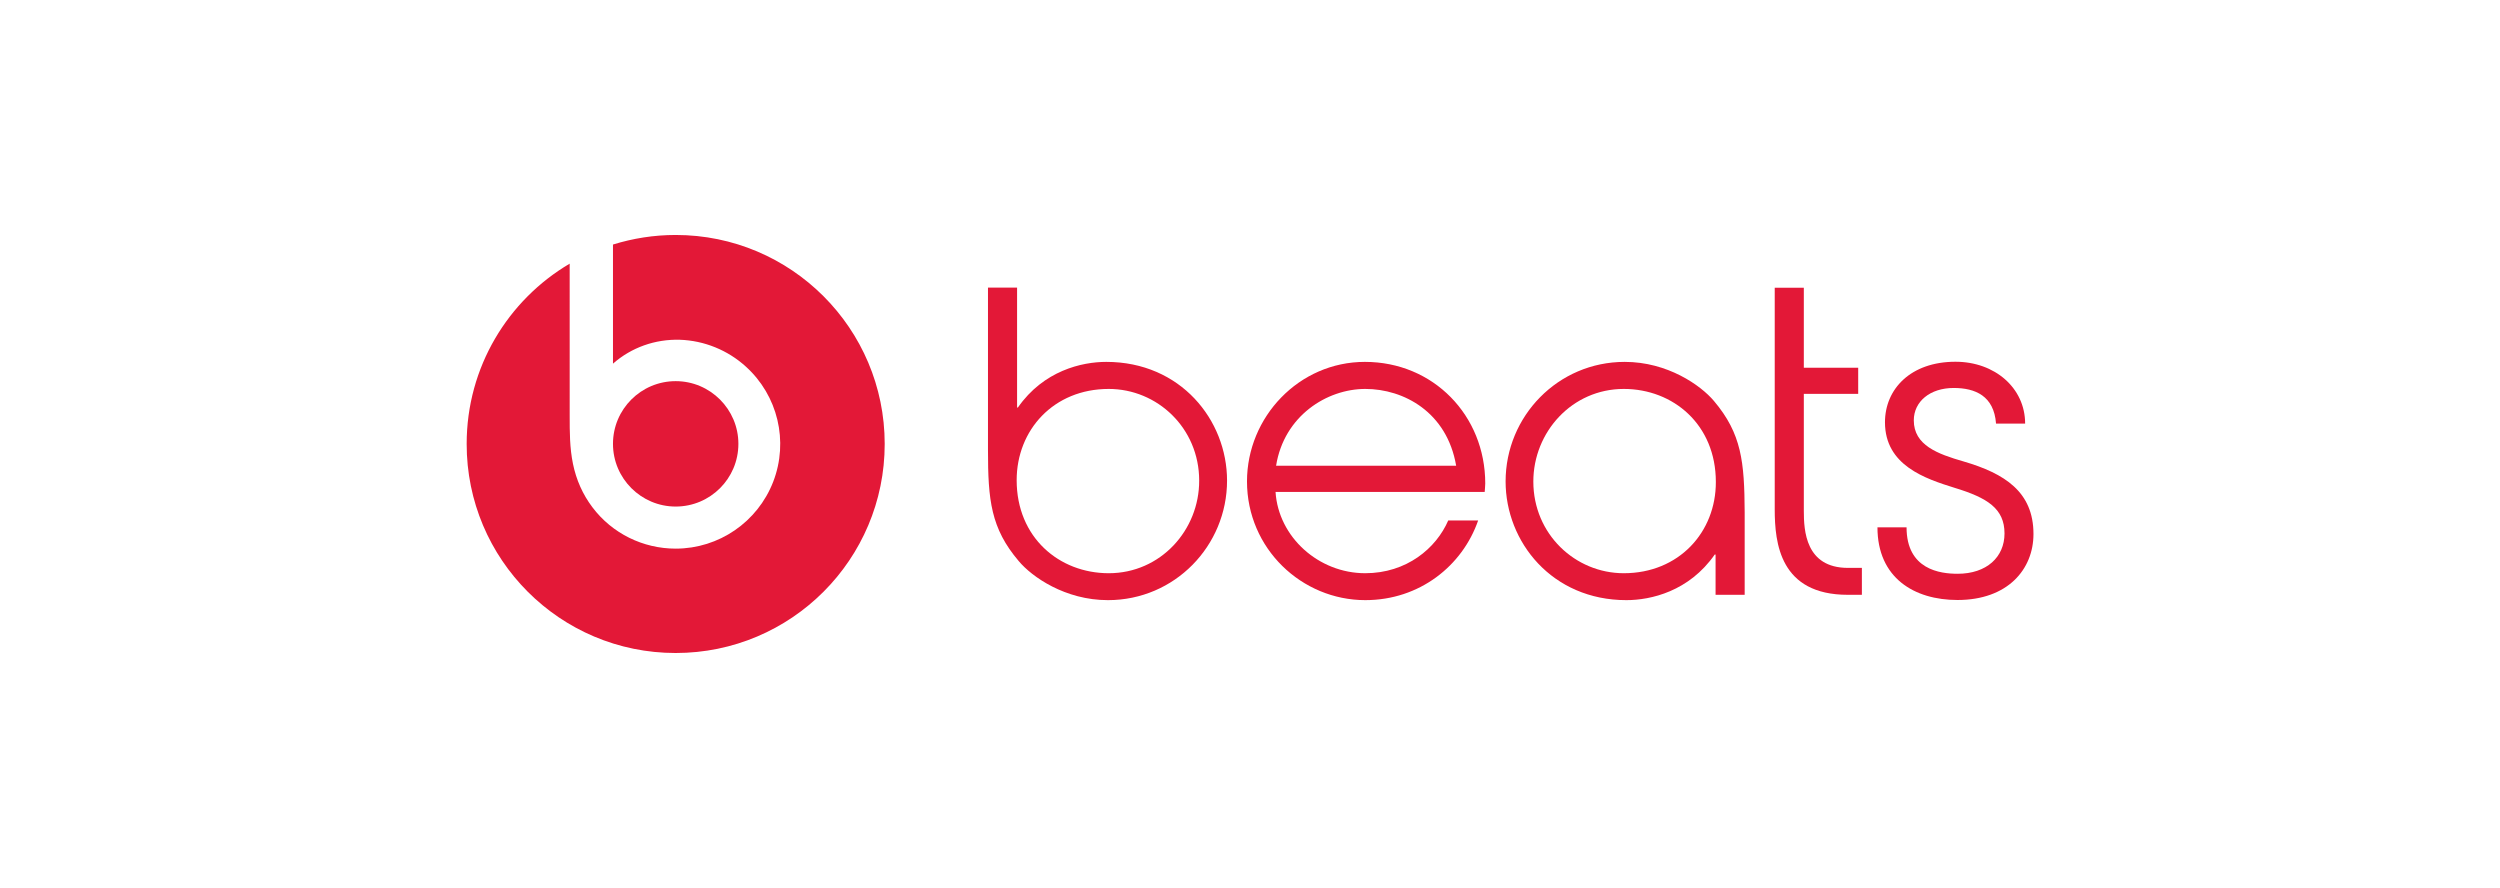 <?xml version="1.0" encoding="utf-8"?>
<!-- Generator: Adobe Illustrator 25.2.1, SVG Export Plug-In . SVG Version: 6.00 Build 0)  -->
<svg version="1.1" id="Layer_1" xmlns="http://www.w3.org/2000/svg" xmlns:xlink="http://www.w3.org/1999/xlink" x="0px" y="0px"
	 viewBox="0 0 183 65" style="enable-background:new 0 0 183 65;" xml:space="preserve">
<style type="text/css">
	.st0{display:none;}
	.st1{display:inline;fill:#231F20;}
	.st2{fill:#E31837;}
	.st3{fill:#231F20;}
	.st4{fill:#00A7E1;}
</style>
<g id="Samsung" class="st0">
	<path class="st1" d="M222.1,36.31l-0.2-13.2h4.2v16.7h-6l-4.2-13.7h-0.1l0.2,13.7h-4.1v-16.7h6.3l3.8,13.2H222.1z M146.3,24.71
		l-2.3,15.3h-4.5l3.1-16.9h7.5l3.1,16.9h-4.5l-2.3-15.3L146.3,24.71z M166,36.01l2.1-12.9h6.8l0.4,16.9h-4.2l-0.1-15.2h-0.1
		l-2.8,15.2h-4.3l-2.8-15.2h-0.1l-0.1,15.2h-4.2l0.3-16.9h6.9l2.1,12.9H166z M132.4,35.21c0.2,0.4,0.1,0.9,0,1.2
		c-0.1,0.5-0.5,1.1-1.6,1.1s-1.7-0.6-1.7-1.5v-1.6h-4.5v1.3c0,3.8,3,4.9,6.1,4.9c3.1,0,5.6-1,6-3.8c0.2-1.5,0.1-2.4,0-2.8
		c-0.7-3.5-7.1-4.6-7.6-6.5c-0.1-0.4-0.1-0.7-0.1-0.9c0.1-0.5,0.5-1.1,1.5-1.1s1.6,0.6,1.6,1.5v1h4.2v-1.2c0-3.7-3.3-4.2-5.7-4.2
		c-3,0-5.4,1-5.9,3.7c-0.1,0.7-0.1,1.4,0,2.3C125.6,32.01,131.5,33.01,132.4,35.21z M187.2,35.21c0.2,0.4,0.1,0.9,0,1.2
		c-0.1,0.6-0.5,1.1-1.6,1.1c-1,0-1.7-0.6-1.7-1.5v-1.6h-4.5v1.3c0,3.7,2.9,4.8,6.1,4.8c3,0,5.5-1,5.9-3.8c0.2-1.4,0.1-2.4,0-2.7
		c-0.7-3.5-7-4.5-7.5-6.5c-0.1-0.3-0.1-0.7,0-0.9c0.1-0.5,0.5-1.1,1.5-1.1s1.5,0.6,1.5,1.5v1h4.2v-1.2c0-3.6-3.3-4.2-5.6-4.2
		c-3,0-5.4,1-5.8,3.7c-0.1,0.7-0.1,1.4,0,2.2C180.4,32.01,186.3,33.01,187.2,35.21z M201.3,37.41c1.2,0,1.5-0.8,1.6-1.2v-13.1h4.3
		v13.2c-0.3,3.1-2.8,4.2-5.9,4.2s-5.6-1-5.9-4.2v-13.2h4.3v13.1C199.8,36.61,200.1,37.41,201.3,37.41z M236.4,37.31
		c1.2,0,1.6-0.8,1.7-1.2v-3h-1.7v-2.5h6v4.5c0,0.3,0,0.5-0.1,1.1c-0.3,3.1-2.9,4.2-5.9,4.2s-5.6-1.1-5.9-4.2c0-0.6-0.1-0.8-0.1-1.1
		v-7.1c0-0.3,0-0.8,0.1-1.1c0.4-3.2,2.9-4.2,5.9-4.2s5.6,1,5.9,4.2v1.7h-4.2v-0.9c0,0,0-0.4-0.1-0.6c-0.1-0.4-0.4-1.2-1.7-1.2
		c-1.2,0-1.6,0.8-1.7,1.2c0,0.2-0.1,0.5-0.1,0.8v8.3C234.8,36.51,235.2,37.31,236.4,37.31L236.4,37.31z"/>
</g>
<g id="Beats_1_">
	<g>
		<path class="st2" d="M54.05,32.49c0,2.54-2.06,4.59-4.59,4.59s-4.59-2.06-4.59-4.59c0-2.54,2.06-4.59,4.59-4.59
			S54.05,29.96,54.05,32.49"/>
		<path class="st2" d="M49.46,47.8c8.45,0,15.3-6.85,15.3-15.3s-6.85-15.3-15.3-15.3c-1.6,0-3.14,0.25-4.59,0.7v8.71v0.01
			c1.35-1.19,3.09-1.8,4.89-1.75c1.79,0.06,3.51,0.76,4.83,1.96c2.35,2.12,3.15,5.47,2.01,8.43c-1.14,2.95-3.98,4.9-7.14,4.9
			c-2.39,0-4.65-1.11-6.09-3.02c-0.72-0.95-1.19-2.02-1.43-3.19c-0.24-1.17-0.24-2.33-0.24-3.51V19.3
			c-4.51,2.66-7.54,7.57-7.54,13.19C34.15,40.95,41,47.8,49.46,47.8"/>
		<path class="st2" d="M80.98,26.49c-1.79,0-4.59,0.64-6.47,3.34h-0.06v-8.78h-2.13v11.88c0,3.68,0.21,5.74,2.25,8.14
			c0.97,1.16,3.4,2.86,6.53,2.86c4.89,0,8.72-3.98,8.72-8.75C89.82,30.75,86.42,26.49,80.98,26.49z M81.16,41.96
			c-3.62,0-6.74-2.61-6.74-6.81c0-3.67,2.7-6.68,6.74-6.68c3.55,0,6.62,2.86,6.62,6.71C87.79,38.8,84.96,41.96,81.16,41.96z"/>
		<path class="st2" d="M108.72,35.39c0-4.98-3.8-8.9-8.81-8.9c-4.83,0-8.63,4.04-8.63,8.75c0,4.92,4.01,8.69,8.66,8.69
			c3.98,0,7.11-2.52,8.26-5.83h-2.19c-0.88,2.03-3.04,3.86-6.08,3.86c-3.4,0-6.35-2.64-6.56-5.95h15.31
			C108.69,35.79,108.72,35.61,108.72,35.39z M93.41,34.09c0.58-3.64,3.71-5.62,6.53-5.62s5.98,1.7,6.65,5.62H93.41z"/>
		<path class="st2" d="M125.46,29.35c-0.97-1.15-3.4-2.86-6.53-2.86c-4.89,0-8.72,3.98-8.72,8.75c0,4.43,3.4,8.69,8.84,8.69
			c1.79,0,4.59-0.64,6.47-3.34h0.06v2.95h2.13v-6.05C127.69,33.81,127.49,31.75,125.46,29.35z M118.86,41.96
			c-3.55,0-6.62-2.86-6.62-6.71c0-3.62,2.83-6.78,6.62-6.78c3.62,0,6.74,2.61,6.74,6.81C125.61,38.95,122.9,41.96,118.86,41.96z"/>
		<path class="st2" d="M132.04,37.4v-8.57h3.98v-1.91h-3.98v-5.86h-2.13v16.22c0,2.49,0.39,6.26,5.35,6.26h1.03v-1.97h-1.03
			C132.16,41.56,132.04,38.83,132.04,37.4"/>
		<path class="st2" d="M143.74,33.78c-1.91-0.55-3.65-1.19-3.65-3.01c0-1.37,1.18-2.37,2.92-2.37c1.58,0,2.95,0.58,3.1,2.61h2.13
			c0-2.61-2.22-4.53-5.1-4.53c-3.28,0-5.16,2-5.16,4.43c0,3.16,2.95,4.13,5.1,4.8c2.4,0.73,3.65,1.52,3.65,3.34
			c0,1.73-1.31,2.95-3.43,2.95c-1.28,0-3.74-0.3-3.74-3.4h-2.13c0,3.71,2.7,5.32,5.86,5.32c3.68,0,5.56-2.25,5.56-4.83
			C148.85,36,146.74,34.66,143.74,33.78"/>
	</g>
</g>
</svg>
